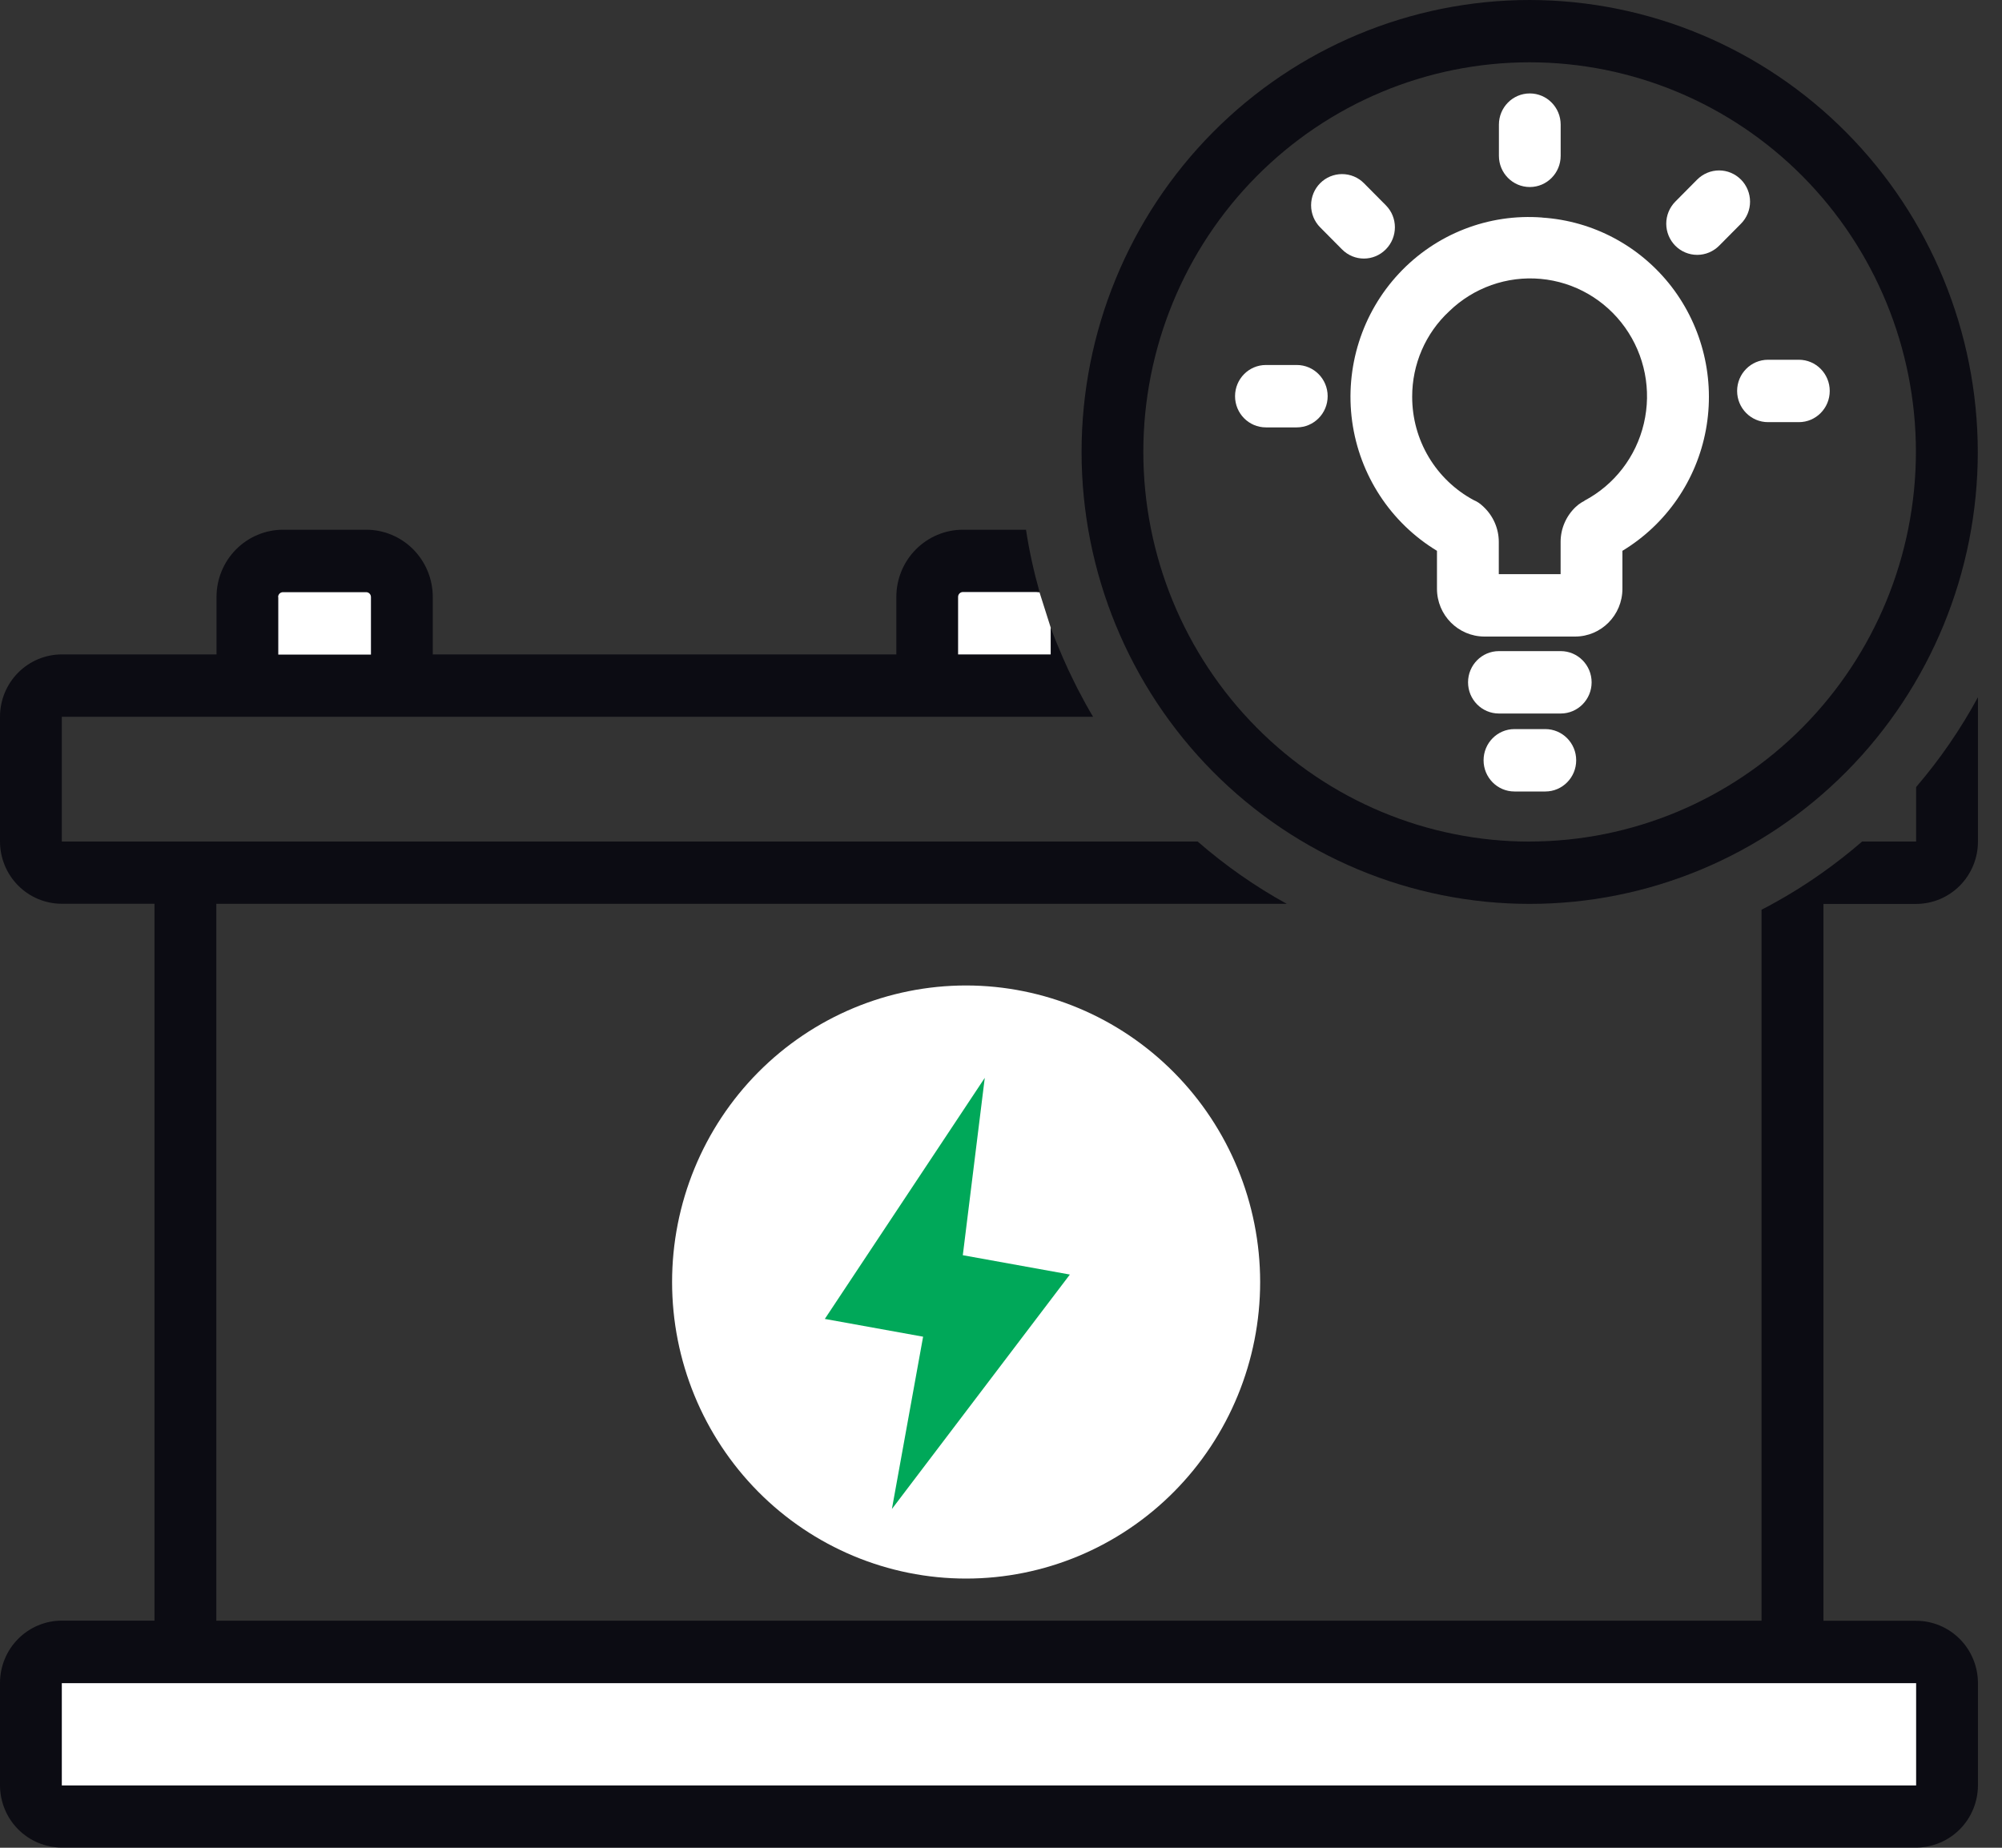 <svg width="65" height="60" viewBox="0 0 65 60" fill="none" xmlns="http://www.w3.org/2000/svg">
<rect x="0" y="0" width="65" height="60" fill="#333333" stroke="none"/>
<g clip-path="url(#clip0_1202_382)">
<path d="M63.142 53.927H1.159V59.186H63.142V53.927Z" fill="white"/>
<path d="M12.883 18.564H7.698V21.758H12.883V18.564Z" fill="white"/>
<path d="M34.116 21.758H29.864V18.564L33.75 19.232L34.116 20.385V21.758Z" fill="white"/>
<path d="M64.219 57.974V54.654C64.219 54.117 64.007 53.602 63.631 53.223C63.255 52.844 62.744 52.63 62.212 52.63H59.203V29.352H62.212C62.744 29.352 63.255 29.138 63.631 28.759C64.007 28.38 64.219 27.865 64.219 27.328V22.64C63.655 23.682 62.983 24.658 62.212 25.557V27.326H60.458C60.048 27.683 59.617 28.018 59.174 28.334C58.542 28.783 57.88 29.186 57.193 29.541V52.628H7.023V29.349H41.778C40.745 28.781 39.776 28.101 38.885 27.326H2.007V23.276H35.49C35.316 22.987 35.155 22.688 34.998 22.387C34.955 22.305 34.914 22.22 34.873 22.137C34.743 21.877 34.62 21.615 34.504 21.345C34.367 21.029 34.234 20.709 34.116 20.381V21.25H31.107V19.382C31.107 19.295 31.177 19.224 31.264 19.224H33.752C33.565 18.559 33.415 17.884 33.312 17.201H31.264C30.69 17.201 30.141 17.432 29.736 17.84C29.331 18.248 29.102 18.804 29.102 19.382V21.25H14.051V19.382C14.051 18.804 13.822 18.25 13.418 17.84C13.013 17.432 12.464 17.201 11.89 17.201H9.192C8.618 17.201 8.069 17.432 7.664 17.84C7.259 18.248 7.03 18.804 7.03 19.382V21.25H2.007C1.475 21.25 0.964 21.464 0.588 21.843C0.212 22.222 0 22.737 0 23.274V27.323C0 27.86 0.212 28.375 0.588 28.754C0.964 29.133 1.475 29.347 2.007 29.347H5.016V52.625H2.007C1.475 52.625 0.964 52.839 0.588 53.218C0.212 53.597 0 54.112 0 54.649V57.969C0 58.506 0.212 59.021 0.588 59.4C0.964 59.779 1.475 59.993 2.007 59.993H62.212C62.744 59.993 63.255 59.779 63.631 59.4C64.007 59.021 64.219 58.506 64.219 57.969V57.974ZM9.03 19.387C9.03 19.3 9.1 19.229 9.187 19.229H11.888C11.975 19.229 12.044 19.3 12.044 19.387V21.255H9.035V19.387H9.03ZM2.007 54.656H62.212V57.977H2.007V54.656Z" fill="#0C0C13"/>
<path d="M49.666 0C45.806 0 42.106 1.545 39.378 4.297C36.649 7.049 35.116 10.783 35.116 14.675C35.116 18.566 36.649 22.3 39.376 25.052C42.103 27.804 45.804 29.351 49.664 29.351C53.524 29.351 57.224 27.806 59.952 25.054C62.679 22.302 64.214 18.568 64.214 14.677C64.209 10.785 62.677 7.057 59.949 4.304C57.22 1.552 53.524 0.005 49.666 0ZM49.666 27.328C46.339 27.328 43.149 25.997 40.797 23.623C38.444 21.25 37.123 18.034 37.121 14.677C37.121 11.322 38.441 8.104 40.793 5.73C43.144 3.357 46.334 2.023 49.661 2.023C52.989 2.023 56.179 3.357 58.53 5.728C60.882 8.101 62.205 11.32 62.205 14.675C62.202 18.029 60.879 21.243 58.528 23.616C56.176 25.987 52.989 27.323 49.664 27.326L49.666 27.328Z" fill="#0C0C13"/>
<path d="M50.673 21.143H48.666C48.112 21.143 47.664 21.598 47.664 22.156C47.664 22.715 48.112 23.169 48.666 23.169H50.673C51.227 23.169 51.676 22.715 51.676 22.156C51.676 21.598 51.227 21.143 50.673 21.143Z" fill="white"/>
<path d="M50.172 23.675H49.17C48.616 23.675 48.168 24.129 48.168 24.688C48.168 25.246 48.616 25.701 49.17 25.701H50.172C50.727 25.701 51.175 25.246 51.175 24.688C51.175 24.129 50.727 23.675 50.172 23.675Z" fill="white"/>
<path d="M50.076 7.064C48.331 6.928 46.618 7.596 45.419 8.883C44.219 10.168 43.662 11.934 43.901 13.683C44.142 15.432 45.154 16.977 46.655 17.886V19.117C46.655 19.975 47.344 20.667 48.194 20.67H51.138C51.989 20.67 52.676 19.975 52.676 19.117V17.886C54.095 17.028 55.083 15.598 55.386 13.958C55.69 12.318 55.282 10.623 54.268 9.306C53.251 7.99 51.726 7.173 50.074 7.066L50.076 7.064ZM51.442 16.263C51.488 16.239 51.538 16.22 51.587 16.203C51.425 16.258 51.278 16.348 51.155 16.465C50.847 16.759 50.669 17.167 50.669 17.597V18.644H48.662V17.597C48.662 17.167 48.483 16.756 48.172 16.462L48.136 16.428C48.052 16.348 47.956 16.285 47.847 16.239C47.245 15.916 46.739 15.432 46.387 14.842C46.035 14.252 45.85 13.577 45.85 12.887C45.847 11.832 46.281 10.824 47.05 10.11C47.842 9.34 48.929 8.956 50.023 9.056C51.119 9.155 52.117 9.731 52.76 10.632C53.403 11.534 53.627 12.671 53.372 13.752C53.119 14.832 52.413 15.748 51.437 16.261L51.442 16.263Z" fill="white"/>
<path d="M49.669 6.073C50.223 6.073 50.671 5.619 50.671 5.06V4.047C50.671 3.488 50.223 3.034 49.669 3.034C49.114 3.034 48.666 3.488 48.666 4.047V5.06C48.666 5.619 49.114 6.073 49.669 6.073Z" fill="white"/>
<path d="M56.523 5.83C56.335 5.641 56.08 5.534 55.815 5.534C55.55 5.534 55.294 5.641 55.104 5.83L54.393 6.547C54.206 6.736 54.099 6.994 54.099 7.263C54.099 7.533 54.206 7.79 54.393 7.98C54.581 8.169 54.837 8.276 55.104 8.276C55.372 8.276 55.625 8.169 55.815 7.98L56.526 7.263C56.714 7.074 56.82 6.816 56.82 6.549C56.82 6.282 56.714 6.022 56.526 5.832L56.523 5.83Z" fill="white"/>
<path d="M57.403 11.682C56.849 11.682 56.4 12.136 56.4 12.695C56.4 13.254 56.849 13.708 57.403 13.708H58.405C58.959 13.708 59.407 13.254 59.407 12.695C59.407 12.136 58.959 11.682 58.405 11.682H57.403Z" fill="white"/>
<path d="M42.103 11.852H41.101C40.547 11.852 40.099 12.306 40.099 12.865C40.099 13.424 40.547 13.878 41.101 13.878H42.103C42.657 13.878 43.106 13.424 43.106 12.865C43.106 12.306 42.657 11.852 42.103 11.852Z" fill="white"/>
<path d="M44.995 8.096C45.387 7.7 45.387 7.059 44.995 6.666L44.284 5.949C44.096 5.759 43.84 5.653 43.573 5.653C43.308 5.653 43.05 5.759 42.862 5.949C42.674 6.138 42.568 6.396 42.568 6.666C42.568 6.935 42.674 7.193 42.862 7.382L43.573 8.099C43.966 8.495 44.599 8.495 44.992 8.099L44.995 8.096Z" fill="white"/>
<path d="M31.367 32C28.835 32 26.407 33.015 24.617 34.819C22.827 36.624 21.821 39.074 21.821 41.629C21.821 44.185 22.827 46.632 24.617 48.439C26.407 50.244 28.835 51.259 31.367 51.259C33.9 51.259 36.327 50.244 38.117 48.439C39.907 46.635 40.914 44.185 40.914 41.629C40.912 39.076 39.905 36.629 38.115 34.824C36.325 33.019 33.9 32.002 31.367 32Z" fill="white"/>
<g clip-path="url(#clip1_1202_382)">
<path d="M31.973 35L26.78 42.828L29.971 43.405L28.958 49L34.736 41.387L31.26 40.759L31.973 35Z" fill="#00A859"/>
</g>
</g>
<defs>
<clipPath id="clip0_1202_382">
<rect width="64.219" height="60" fill="white"/>
</clipPath>
<clipPath id="clip1_1202_382">
<rect width="7.955" height="14" fill="white" transform="translate(26.78 35)"/>
</clipPath>
</defs>
</svg>
